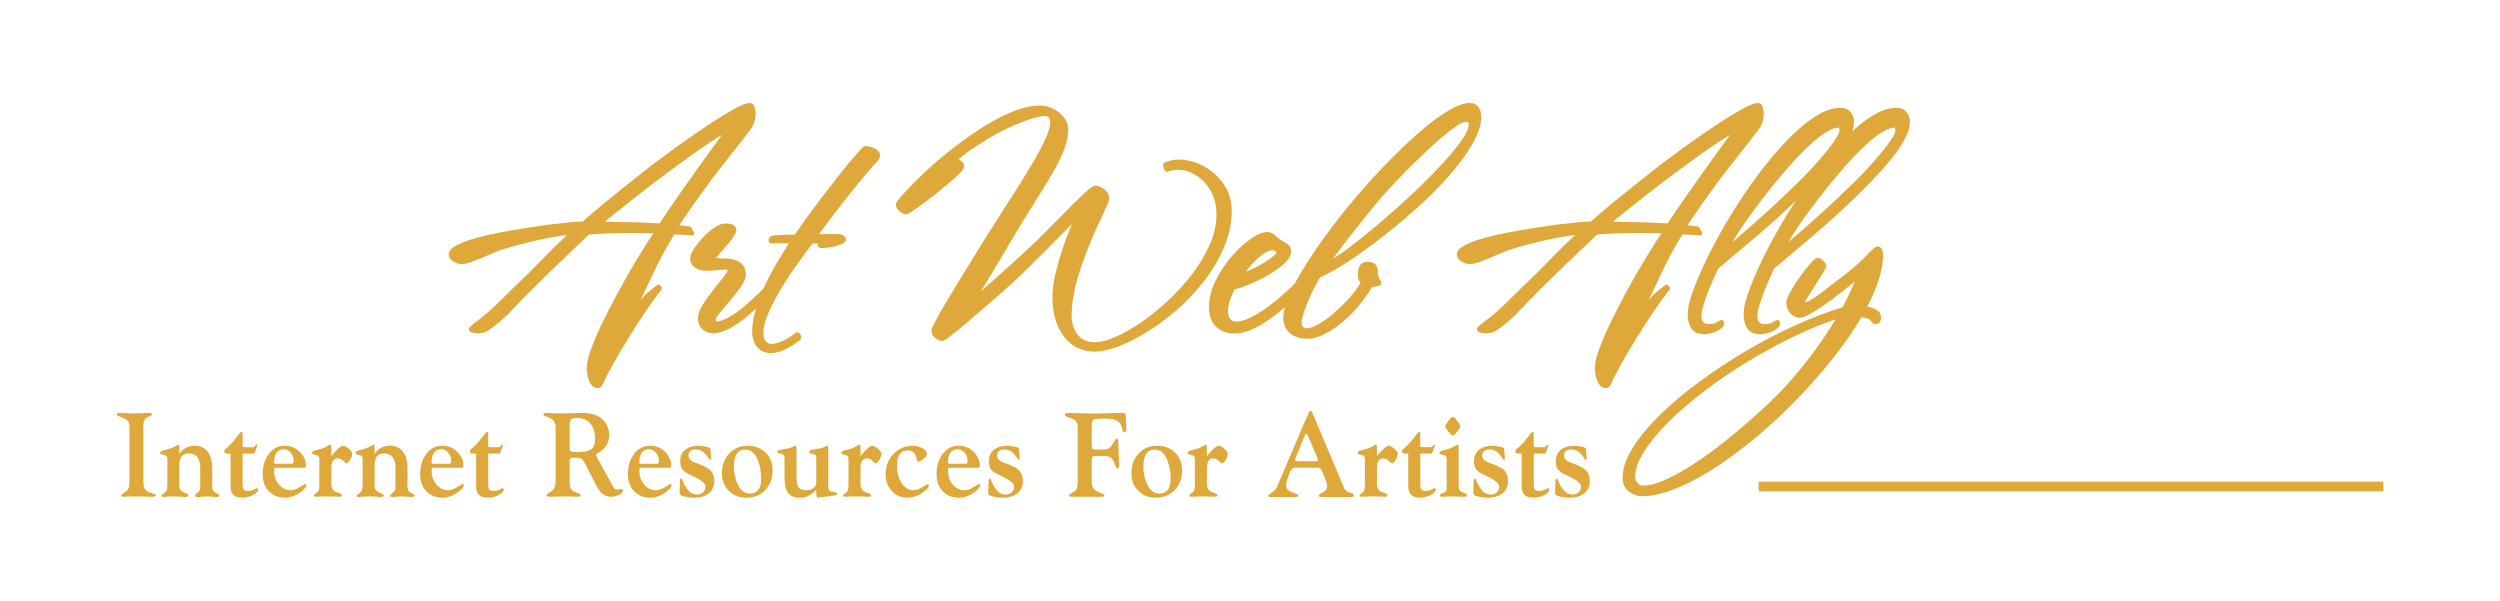 <!DOCTYPE svg PUBLIC "-//W3C//DTD SVG 1.1//EN" "http://www.w3.org/Graphics/SVG/1.1/DTD/svg11.dtd">
<svg version="1.1" id="Layer_1" xmlns="http://www.w3.org/2000/svg" xmlns:xlink="http://www.w3.org/1999/xlink" x="0px" y="0px"
	 width="523px" height="125.666px" viewBox="0 0 523 125.666" enable-background="new 0 0 523 125.666" xml:space="preserve">
<style>.c1{fill:#dea83a;}.c2{fill:#dea83a;}.c3{fill:#dea83a;}</style>
<g>
	<path class="c2" d="M32.641,103.552c0,0.247-0.25,0.371-0.749,0.371c-0.202,0-0.677-0.013-1.426-0.037c-0.748-0.024-1.473-0.037-2.174-0.037
		c-0.356,0-0.761,0.006-1.212,0.019s-0.933,0.031-1.443,0.056c-0.178,0-0.268-0.099-0.268-0.297c0-0.148,0.285-0.388,0.855-0.718
		s0.855-0.949,0.855-1.856V89.146c0-0.858-0.445-1.436-1.336-1.733c-0.892-0.297-1.337-0.527-1.337-0.692
		c0-0.148,0.054-0.243,0.16-0.285c0.107-0.041,0.25-0.062,0.428-0.062c0.107,0,0.179,0,0.214,0c0.309,0,0.767,0.021,1.372,0.062
		c0.606,0.042,1.04,0.062,1.301,0.062c0.285,0,0.796-0.021,1.533-0.062c0.736-0.041,1.247-0.062,1.532-0.062
		c0.368,0,0.598,0.017,0.687,0.05s0.134,0.132,0.134,0.297c0,0.148-0.298,0.338-0.892,0.569s-0.891,0.809-0.891,1.732v11.832
		c0,1.188,0.442,1.914,1.327,2.179C32.197,103.296,32.641,103.469,32.641,103.552z"/>
	<path class="c2" d="M45.899,103.602c0,0.247-0.185,0.371-0.553,0.371c-0.273,0-0.582-0.016-0.927-0.047c-0.345-0.03-0.713-0.057-1.104-0.077
		c-0.214,0-0.476,0.01-0.784,0.031c-0.31,0.021-0.63,0.051-0.963,0.093c-0.214,0-0.362,0-0.445,0c-0.214,0-0.32-0.115-0.32-0.346
		c0-0.099,0.181-0.296,0.543-0.593c0.362-0.296,0.544-0.617,0.544-0.963v-4.196c0-0.889-0.167-1.588-0.499-2.099
		c-0.393-0.608-1.004-0.913-1.836-0.913c-0.725,0-1.244,0.206-1.56,0.619c-0.314,0.412-0.472,0.998-0.472,1.757v4.58
		c0,0.528,0.32,0.924,0.962,1.188c0.642,0.265,0.963,0.462,0.963,0.595c0,0.247-0.244,0.371-0.73,0.371
		c-0.273-0.021-0.609-0.047-1.007-0.077c-0.398-0.031-0.841-0.047-1.328-0.047c-0.38,0-0.799,0.016-1.257,0.047
		c-0.457,0.03-0.828,0.056-1.113,0.077c-0.167,0-0.25-0.092-0.25-0.273c0-0.115,0.208-0.298,0.624-0.546s0.624-0.77,0.624-1.563
		v-5.66c0-0.431-0.253-0.687-0.758-0.77s-0.757-0.223-0.757-0.422s0.146-0.344,0.437-0.435s0.537-0.161,0.739-0.211
		c0.832-0.198,1.464-0.426,1.898-0.683c0.434-0.257,0.656-0.385,0.668-0.385c0.131,0,0.214,0.042,0.249,0.126
		c0.024,0.05,0.036,0.176,0.036,0.377v1.434c0.725-1.139,1.817-1.708,3.279-1.708c1.199,0,2.114,0.463,2.744,1.387
		c0.57,0.825,0.855,1.897,0.855,3.218v4.01c0,0.595,0.249,1.007,0.748,1.238C45.649,103.337,45.899,103.502,45.899,103.602z"/>
	<path class="c2" d="M54.008,102.487c0,0.28-0.304,0.603-0.909,0.965c-0.736,0.446-1.532,0.669-2.388,0.669c-1.034,0-1.741-0.298-2.121-0.894
		c-0.237-0.364-0.356-0.886-0.356-1.563c0-0.166,0-0.273,0-0.323v-6.453h-0.73c-0.202,0-0.354-0.041-0.454-0.123
		c-0.102-0.082-0.152-0.164-0.152-0.246c0-0.18,0.054-0.336,0.161-0.468c0.32-0.263,0.617-0.525,0.891-0.787
		c0.547-0.542,1.034-1.1,1.462-1.675c0.605-0.82,0.956-1.23,1.051-1.23c0.19,0,0.285,0.091,0.285,0.272v2.673
		c0,0.133,0.068,0.207,0.205,0.223c0.137,0.017,0.246,0.025,0.33,0.025h1.621c0.19,0,0.339-0.091,0.445-0.272
		c0.107-0.182,0.214-0.272,0.321-0.272c0.095,0,0.143,0.058,0.143,0.173c0,0.066-0.045,0.22-0.134,0.458
		c-0.089,0.239-0.146,0.393-0.169,0.458c-0.096,0.248-0.161,0.421-0.196,0.52c-0.071,0.183-0.167,0.272-0.285,0.272h-2.281v6.461
		c0,0.479,0.071,0.825,0.214,1.04c0.143,0.214,0.439,0.321,0.892,0.321c0.392,0,0.733-0.062,1.024-0.186s0.579-0.26,0.864-0.408
		C53.918,102.116,54.008,102.239,54.008,102.487z"/>
	<path class="c2" d="M64.059,101.524c0,0.399-0.435,0.907-1.301,1.522c-1.011,0.716-2.056,1.074-3.137,1.074c-1.283,0-2.353-0.396-3.208-1.186
		c-0.975-0.905-1.461-2.156-1.461-3.754c0-1.564,0.38-2.906,1.141-4.025c0.867-1.268,2.02-1.902,3.457-1.902
		c1.413,0,2.554,0.515,3.422,1.543c0.688,0.816,1.033,1.657,1.033,2.522c0,0.359-0.096,0.539-0.287,0.539h-5.858
		c-0.155,0-0.257,0-0.305,0c-0.096,0-0.155,0.033-0.179,0.099c-0.024,0.066-0.036,0.248-0.036,0.545
		c0,1.089,0.334,2.038,1.003,2.847s1.505,1.213,2.509,1.213c0.466,0,0.949-0.143,1.451-0.429c0.501-0.286,1.003-0.589,1.505-0.908
		C63.975,101.225,64.059,101.325,64.059,101.524z M61.438,96.354c0-0.54-0.172-1.047-0.517-1.522
		c-0.416-0.572-0.962-0.859-1.64-0.859c-0.642,0-1.141,0.287-1.497,0.859c-0.297,0.491-0.445,1.064-0.445,1.72
		c0,0.311,0.041,0.466,0.125,0.466h3.439c0.214,0,0.356-0.032,0.428-0.098S61.438,96.665,61.438,96.354z"/>
	<path class="c2" d="M73.682,94.839c0,0.445-0.146,0.903-0.437,1.373c-0.291,0.471-0.556,0.706-0.793,0.706c-0.096,0-0.31-0.169-0.642-0.508
		c-0.333-0.338-0.748-0.507-1.247-0.507c-0.428,0-0.743,0.189-0.945,0.567s-0.303,0.88-0.303,1.505v3.282
		c0,0.889,0.368,1.456,1.105,1.703c0.736,0.246,1.104,0.428,1.104,0.542c0,0.28-0.119,0.42-0.356,0.42l-2.709-0.074
		c-0.416,0-0.879,0.013-1.39,0.037s-0.844,0.037-0.998,0.037c-0.262,0-0.393-0.082-0.393-0.247c0-0.164,0.188-0.357,0.562-0.58
		c0.374-0.222,0.562-0.68,0.562-1.371v-5.804c0-0.428-0.253-0.683-0.757-0.766c-0.506-0.082-0.758-0.222-0.758-0.42
		c0-0.197,0.148-0.341,0.445-0.432s0.547-0.16,0.749-0.21c0.713-0.165,1.235-0.338,1.567-0.519c0.333-0.182,0.66-0.362,0.98-0.544
		c0.131,0,0.214,0.042,0.25,0.124c0.023,0.05,0.035,0.173,0.035,0.371v1.906c0.582-0.701,1.058-1.224,1.426-1.566
		c0.439-0.407,0.796-0.612,1.069-0.612c0.285,0,0.668,0.207,1.149,0.619C73.441,94.286,73.682,94.607,73.682,94.839z"/>
	<path class="c2" d="M86.744,103.602c0,0.247-0.185,0.371-0.552,0.371c-0.273,0-0.583-0.016-0.927-0.047c-0.345-0.03-0.713-0.057-1.105-0.077
		c-0.214,0-0.476,0.01-0.784,0.031c-0.309,0.021-0.63,0.051-0.962,0.093c-0.214,0-0.362,0-0.445,0c-0.214,0-0.321-0.115-0.321-0.346
		c0-0.099,0.181-0.296,0.544-0.593c0.362-0.296,0.543-0.617,0.543-0.963v-4.196c0-0.889-0.166-1.588-0.499-2.099
		c-0.392-0.608-1.004-0.913-1.835-0.913c-0.725,0-1.245,0.206-1.56,0.619c-0.314,0.412-0.473,0.998-0.473,1.757v4.58
		c0,0.528,0.321,0.924,0.963,1.188c0.642,0.265,0.962,0.462,0.962,0.595c0,0.247-0.243,0.371-0.73,0.371
		c-0.273-0.021-0.609-0.047-1.007-0.077c-0.398-0.031-0.841-0.047-1.328-0.047c-0.38,0-0.799,0.016-1.256,0.047
		c-0.458,0.03-0.829,0.056-1.114,0.077c-0.166,0-0.249-0.092-0.249-0.273c0-0.115,0.208-0.298,0.624-0.546
		c0.415-0.248,0.623-0.77,0.623-1.563v-5.66c0-0.431-0.252-0.687-0.757-0.77s-0.758-0.223-0.758-0.422s0.146-0.344,0.437-0.435
		s0.538-0.161,0.74-0.211c0.831-0.198,1.464-0.426,1.897-0.683s0.656-0.385,0.668-0.385c0.131,0,0.214,0.042,0.25,0.126
		c0.023,0.05,0.035,0.176,0.035,0.377v1.434c0.725-1.139,1.818-1.708,3.279-1.708c1.2,0,2.114,0.463,2.744,1.387
		c0.57,0.825,0.855,1.897,0.855,3.218v4.01c0,0.595,0.25,1.007,0.749,1.238C86.495,103.337,86.744,103.502,86.744,103.602z"/>
	<path class="c2" d="M97.009,101.524c0,0.399-0.434,0.907-1.301,1.522c-1.01,0.716-2.056,1.074-3.137,1.074c-1.283,0-2.352-0.396-3.207-1.186
		c-0.975-0.905-1.462-2.156-1.462-3.754c0-1.564,0.38-2.906,1.141-4.025c0.867-1.268,2.02-1.902,3.457-1.902
		c1.414,0,2.555,0.515,3.422,1.543c0.688,0.816,1.033,1.657,1.033,2.522c0,0.359-0.096,0.539-0.286,0.539h-5.858
		c-0.156,0-0.257,0-0.305,0c-0.096,0-0.155,0.033-0.18,0.099c-0.023,0.066-0.035,0.248-0.035,0.545c0,1.089,0.334,2.038,1.003,2.847
		s1.505,1.213,2.508,1.213c0.466,0,0.949-0.143,1.451-0.429s1.004-0.589,1.505-0.908C96.925,101.225,97.009,101.325,97.009,101.524z
		 M94.39,96.354c0-0.54-0.173-1.047-0.518-1.522c-0.416-0.572-0.962-0.859-1.639-0.859c-0.642,0-1.141,0.287-1.497,0.859
		c-0.298,0.491-0.445,1.064-0.445,1.72c0,0.311,0.041,0.466,0.124,0.466h3.439c0.214,0,0.356-0.032,0.428-0.098
		S94.39,96.665,94.39,96.354z"/>
	<path class="c2" d="M105.385,102.487c0,0.28-0.304,0.603-0.909,0.965c-0.736,0.446-1.532,0.669-2.388,0.669c-1.034,0-1.741-0.298-2.121-0.894
		c-0.237-0.364-0.356-0.886-0.356-1.563c0-0.166,0-0.273,0-0.323v-6.453h-0.73c-0.202,0-0.354-0.041-0.454-0.123
		c-0.102-0.082-0.152-0.164-0.152-0.246c0-0.18,0.054-0.336,0.161-0.468c0.32-0.263,0.617-0.525,0.891-0.787
		c0.547-0.542,1.034-1.1,1.462-1.675c0.605-0.82,0.956-1.23,1.051-1.23c0.19,0,0.285,0.091,0.285,0.272v2.673
		c0,0.133,0.068,0.207,0.205,0.223c0.137,0.017,0.246,0.025,0.33,0.025h1.621c0.19,0,0.339-0.091,0.445-0.272
		c0.107-0.182,0.214-0.272,0.321-0.272c0.095,0,0.143,0.058,0.143,0.173c0,0.066-0.045,0.22-0.134,0.458
		c-0.089,0.239-0.146,0.393-0.169,0.458c-0.096,0.248-0.161,0.421-0.196,0.52c-0.071,0.183-0.167,0.272-0.285,0.272h-2.281v6.461
		c0,0.479,0.071,0.825,0.214,1.04c0.143,0.214,0.439,0.321,0.892,0.321c0.392,0,0.733-0.062,1.024-0.186s0.579-0.26,0.864-0.408
		C105.295,102.116,105.385,102.239,105.385,102.487z"/>
	<path class="c2" d="M130.315,102.631c0,0.342-0.282,0.643-0.847,0.902s-1.119,0.39-1.666,0.39c-0.844,0-1.551-0.312-2.12-0.938
		c-0.333-0.362-0.755-1.045-1.266-2.049l-1.996-3.898c-0.273-0.543-0.55-0.896-0.829-1.062s-0.722-0.247-1.327-0.247
		c-0.511,0-0.823,0.037-0.936,0.111c-0.113,0.074-0.169,0.259-0.169,0.556c0,0.147,0,0.271,0,0.37v4.27
		c0,1.02,0.389,1.653,1.167,1.899c0.778,0.247,1.167,0.453,1.167,0.617c0,0.247-0.243,0.37-0.73,0.37
		c-0.096,0-0.362-0.013-0.802-0.037s-0.85-0.037-1.229-0.037c-0.452,0-1.168,0.013-2.147,0.037c-0.98,0.024-1.482,0.037-1.506,0.037
		c-0.096,0-0.173,0-0.232,0c-0.178,0-0.312-0.024-0.4-0.074s-0.134-0.165-0.134-0.347c0-0.065,0.32-0.288,0.962-0.668
		s0.963-1.188,0.963-2.426V89.492c0-1.073-0.431-1.766-1.292-2.08c-0.861-0.312-1.292-0.535-1.292-0.668
		c0-0.115,0.047-0.206,0.143-0.272c0.095-0.065,0.22-0.099,0.374-0.099c0.345,0,0.811,0.021,1.398,0.062
		c0.589,0.042,1.049,0.062,1.382,0.062c0.546,0,1.458-0.021,2.735-0.062c1.277-0.041,1.963-0.062,2.059-0.062
		c2.245,0,3.843,0.628,4.793,1.884c0.595,0.777,0.892,1.694,0.892,2.752c0,0.728-0.143,1.372-0.428,1.934
		c-0.226,0.431-0.541,0.827-0.944,1.19c-0.238,0.182-0.559,0.396-0.963,0.645c-0.297,0.182-0.445,0.314-0.445,0.396
		c0,0.033,0.196,0.413,0.588,1.141c0.772,1.421,1.241,2.28,1.408,2.578c0.582,1.058,1.164,2.107,1.746,3.148
		c0.096,0.165,0.217,0.272,0.365,0.322s0.312,0.074,0.49,0.074c0.083,0,0.202-0.024,0.356-0.074s0.273-0.074,0.356-0.074
		C130.196,102.289,130.315,102.403,130.315,102.631z M124.488,91.734c0-1.274-0.327-2.31-0.98-3.104s-1.568-1.192-2.744-1.192
		c-0.57,0-0.944,0.058-1.123,0.174c-0.32,0.199-0.48,0.638-0.48,1.316v5.042c0,0.314,0.195,0.497,0.588,0.547
		c0.392,0.05,0.725,0.074,0.998,0.074c1.615,0,2.69-0.289,3.226-0.869C124.315,93.341,124.488,92.679,124.488,91.734z"/>
	<path class="c2" d="M140.474,101.524c0,0.399-0.435,0.907-1.301,1.522c-1.011,0.716-2.056,1.074-3.137,1.074c-1.283,0-2.353-0.396-3.208-1.186
		c-0.975-0.905-1.461-2.156-1.461-3.754c0-1.564,0.38-2.906,1.141-4.025c0.867-1.268,2.02-1.902,3.457-1.902
		c1.413,0,2.554,0.515,3.422,1.543c0.688,0.816,1.033,1.657,1.033,2.522c0,0.359-0.096,0.539-0.287,0.539h-5.858
		c-0.155,0-0.257,0-0.305,0c-0.096,0-0.155,0.033-0.179,0.099c-0.024,0.066-0.036,0.248-0.036,0.545
		c0,1.089,0.334,2.038,1.003,2.847s1.505,1.213,2.509,1.213c0.466,0,0.949-0.143,1.451-0.429c0.501-0.286,1.003-0.589,1.505-0.908
		C140.39,101.225,140.474,101.325,140.474,101.524z M137.854,96.354c0-0.54-0.172-1.047-0.517-1.522
		c-0.416-0.572-0.962-0.859-1.64-0.859c-0.642,0-1.141,0.287-1.497,0.859c-0.297,0.491-0.445,1.064-0.445,1.72
		c0,0.311,0.041,0.466,0.125,0.466h3.439c0.214,0,0.356-0.032,0.428-0.098S137.854,96.665,137.854,96.354z"/>
	<path class="c2" d="M149.42,100.64c0,1.202-0.446,2.107-1.337,2.716c-0.748,0.51-1.657,0.766-2.727,0.766c-0.499,0-1.043-0.046-1.631-0.137
		s-1.03-0.227-1.327-0.408c-0.155-0.099-0.232-0.264-0.232-0.495l0.071-2.55c0-0.28,0.137-0.42,0.41-0.42
		c0.297,0.874,0.689,1.633,1.177,2.277c0.534,0.709,1.217,1.063,2.049,1.063c0.499,0,0.909-0.156,1.229-0.469
		c0.321-0.312,0.481-0.732,0.481-1.26c0-0.642-1.146-1.48-3.439-2.519c-0.677-0.312-1.152-0.658-1.426-1.036
		c-0.273-0.379-0.41-0.947-0.41-1.704c0-1.087,0.393-1.91,1.177-2.47c0.688-0.494,1.58-0.741,2.673-0.741
		c0.273,0,0.749,0.059,1.426,0.174s1.016,0.264,1.016,0.445l0.179,2.055c0,0.165-0.107,0.247-0.321,0.247
		c-0.333-0.561-0.713-1.048-1.141-1.46c-0.475-0.462-1.075-0.693-1.8-0.693c-0.416,0-0.767,0.104-1.052,0.309
		c-0.284,0.206-0.427,0.523-0.427,0.951c0,0.592,0.367,1.054,1.104,1.383c0.701,0.264,1.289,0.494,1.765,0.691
		c0.866,0.361,1.479,0.749,1.835,1.16C149.193,99.043,149.42,99.75,149.42,100.64z"/>
	<path class="c2" d="M161.627,98.416c0,1.663-0.511,3.029-1.533,4.1c-1.021,1.07-2.346,1.605-3.974,1.605c-1.449,0-2.661-0.478-3.636-1.433
		c-0.974-0.955-1.461-2.182-1.461-3.68c0-1.646,0.499-3.017,1.497-4.112c0.998-1.095,2.287-1.643,3.867-1.643
		c1.521,0,2.773,0.474,3.76,1.421C161.134,95.621,161.627,96.868,161.627,98.416z M159.239,100.145c0-1.366-0.221-2.625-0.66-3.777
		c-0.594-1.547-1.455-2.32-2.584-2.32c-0.938,0-1.604,0.37-1.996,1.11c-0.309,0.576-0.463,1.391-0.463,2.444
		c0,1.218,0.22,2.361,0.659,3.431c0.606,1.481,1.491,2.223,2.655,2.223c0.855,0,1.479-0.305,1.871-0.914
		C159.066,101.814,159.239,101.082,159.239,100.145z"/>
	<path class="c2" d="M175.135,103.257c0,0.181-0.08,0.292-0.241,0.333c-0.16,0.041-0.275,0.062-0.347,0.062l-3.601,0.47
		c-0.047-0.1-0.089-0.235-0.124-0.408c-0.036-0.174-0.054-0.59-0.054-1.25c-0.285,0.28-0.535,0.512-0.749,0.692
		c-0.772,0.644-1.657,0.966-2.655,0.966c-1.283,0-2.174-0.42-2.673-1.26c-0.38-0.643-0.57-1.63-0.57-2.964v-4.198
		c0-0.428-0.253-0.684-0.757-0.766c-0.506-0.082-0.758-0.222-0.758-0.42c0-0.246,0.41-0.424,1.229-0.53
		c0.82-0.107,1.443-0.251,1.871-0.433c0.095-0.05,0.208-0.11,0.339-0.186c0.131-0.074,0.231-0.111,0.303-0.111
		c0.131,0,0.214,0.05,0.25,0.148c0.023,0.065,0.035,0.197,0.035,0.395v6.246c0,0.856,0.131,1.474,0.393,1.853
		c0.309,0.444,0.861,0.666,1.657,0.666c0.522,0,0.985-0.132,1.39-0.395c0.464-0.312,0.695-0.717,0.695-1.21v-5.259
		c0-0.428-0.253-0.683-0.758-0.765c-0.505-0.083-0.757-0.223-0.757-0.42c0-0.247,0.412-0.424,1.238-0.531
		c0.825-0.106,1.452-0.251,1.88-0.432c0.095-0.05,0.208-0.111,0.339-0.186s0.226-0.111,0.285-0.111c0.131,0,0.214,0.05,0.249,0.148
		c0.024,0.066,0.036,0.198,0.036,0.396v8.125c0,0.576,0.309,0.906,0.927,0.988C174.825,102.993,175.135,103.108,175.135,103.257z"/>
	<path class="c2" d="M184.384,94.839c0,0.445-0.146,0.903-0.438,1.373c-0.291,0.471-0.555,0.706-0.793,0.706c-0.095,0-0.309-0.169-0.642-0.508
		c-0.332-0.338-0.748-0.507-1.247-0.507c-0.428,0-0.742,0.189-0.944,0.567s-0.303,0.88-0.303,1.505v3.282
		c0,0.889,0.368,1.456,1.104,1.703c0.736,0.246,1.104,0.428,1.104,0.542c0,0.28-0.118,0.42-0.356,0.42l-2.708-0.074
		c-0.416,0-0.88,0.013-1.391,0.037s-0.844,0.037-0.998,0.037c-0.261,0-0.392-0.082-0.392-0.247c0-0.164,0.188-0.357,0.562-0.58
		c0.374-0.222,0.562-0.68,0.562-1.371v-5.804c0-0.428-0.253-0.683-0.758-0.766c-0.505-0.082-0.758-0.222-0.758-0.42
		c0-0.197,0.148-0.341,0.446-0.432c0.297-0.091,0.546-0.16,0.748-0.21c0.713-0.165,1.235-0.338,1.568-0.519
		c0.332-0.182,0.659-0.362,0.98-0.544c0.13,0,0.214,0.042,0.249,0.124c0.023,0.05,0.036,0.173,0.036,0.371v1.906
		c0.582-0.701,1.057-1.224,1.426-1.566c0.438-0.407,0.795-0.612,1.068-0.612c0.285,0,0.669,0.207,1.149,0.619
		C184.143,94.286,184.384,94.607,184.384,94.839z"/>
	<path class="c2" d="M194.31,101.547c0,0.396-0.434,0.899-1.301,1.51c-1.01,0.71-2.056,1.064-3.137,1.064c-1.343,0-2.444-0.465-3.306-1.396
		s-1.292-2.111-1.292-3.544c0-1.646,0.544-3.046,1.631-4.198s2.426-1.729,4.019-1.729c0.629,0,1.224,0.123,1.782,0.369
		c0.796,0.344,1.193,0.835,1.193,1.475c0,0.213-0.237,0.516-0.713,0.909c-0.475,0.393-0.819,0.589-1.033,0.589
		c-0.154,0-0.256-0.122-0.303-0.367c-0.167-0.67-0.369-1.151-0.606-1.445c-0.309-0.376-0.766-0.563-1.372-0.563
		c-0.832,0-1.432,0.354-1.8,1.062c-0.285,0.543-0.428,1.292-0.428,2.246c0,1.283,0.303,2.418,0.909,3.405
		c0.665,1.086,1.526,1.629,2.584,1.629c0.463,0,0.944-0.14,1.443-0.421c0.499-0.28,0.998-0.577,1.497-0.891
		C194.232,101.25,194.31,101.349,194.31,101.547z"/>
	<path class="c2" d="M205.038,101.524c0,0.399-0.435,0.907-1.301,1.522c-1.011,0.716-2.056,1.074-3.137,1.074c-1.283,0-2.353-0.396-3.208-1.186
		c-0.975-0.905-1.461-2.156-1.461-3.754c0-1.564,0.38-2.906,1.141-4.025c0.867-1.268,2.02-1.902,3.457-1.902
		c1.413,0,2.554,0.515,3.422,1.543c0.688,0.816,1.033,1.657,1.033,2.522c0,0.359-0.096,0.539-0.287,0.539h-5.858
		c-0.155,0-0.257,0-0.305,0c-0.096,0-0.155,0.033-0.179,0.099c-0.024,0.066-0.036,0.248-0.036,0.545
		c0,1.089,0.334,2.038,1.003,2.847s1.505,1.213,2.509,1.213c0.466,0,0.949-0.143,1.451-0.429c0.501-0.286,1.003-0.589,1.505-0.908
		C204.954,101.225,205.038,101.325,205.038,101.524z M202.418,96.354c0-0.54-0.172-1.047-0.517-1.522
		c-0.416-0.572-0.962-0.859-1.64-0.859c-0.642,0-1.141,0.287-1.497,0.859c-0.297,0.491-0.445,1.064-0.445,1.72
		c0,0.311,0.041,0.466,0.125,0.466h3.439c0.214,0,0.356-0.032,0.428-0.098S202.418,96.665,202.418,96.354z"/>
	<path class="c2" d="M213.983,100.64c0,1.202-0.445,2.107-1.337,2.716c-0.748,0.51-1.657,0.766-2.727,0.766c-0.499,0-1.042-0.046-1.63-0.137
		c-0.589-0.091-1.031-0.227-1.328-0.408c-0.154-0.099-0.231-0.264-0.231-0.495l0.071-2.55c0-0.28,0.137-0.42,0.41-0.42
		c0.297,0.874,0.688,1.633,1.176,2.277c0.534,0.709,1.218,1.063,2.05,1.063c0.499,0,0.908-0.156,1.229-0.469
		c0.32-0.312,0.48-0.732,0.48-1.26c0-0.642-1.146-1.48-3.438-2.519c-0.678-0.312-1.153-0.658-1.426-1.036
		c-0.273-0.379-0.41-0.947-0.41-1.704c0-1.087,0.392-1.91,1.176-2.47c0.689-0.494,1.58-0.741,2.674-0.741
		c0.272,0,0.748,0.059,1.425,0.174c0.678,0.115,1.017,0.264,1.017,0.445l0.178,2.055c0,0.165-0.106,0.247-0.32,0.247
		c-0.333-0.561-0.713-1.048-1.141-1.46c-0.476-0.462-1.075-0.693-1.8-0.693c-0.416,0-0.767,0.104-1.052,0.309
		c-0.285,0.206-0.428,0.523-0.428,0.951c0,0.592,0.368,1.054,1.104,1.383c0.701,0.264,1.289,0.494,1.765,0.691
		c0.867,0.361,1.479,0.749,1.836,1.16C213.758,99.043,213.983,99.75,213.983,100.64z"/>
	<path class="c2" d="M235.618,89.294c0.012,0.182,0.018,0.33,0.018,0.445c0,0.215-0.03,0.384-0.089,0.508c-0.06,0.123-0.173,0.186-0.339,0.186
		c-0.237,0-0.404-0.303-0.499-0.908c-0.214-1.309-1.337-1.963-3.368-1.963c-1.438,0-2.29,0.078-2.558,0.236
		c-0.267,0.157-0.4,0.658-0.4,1.503v3.503c0,0.563,0.047,0.911,0.143,1.044c0.095,0.133,0.386,0.199,0.873,0.199h1.497
		c0.653,0,1.176-0.231,1.568-0.693c0.332-0.528,0.671-1.056,1.016-1.584c0.06,0,0.125,0,0.196,0
		c0.166,0.049,0.249,0.256,0.249,0.618l0.16,4.406c0.024,0.165,0.036,0.347,0.036,0.545c0,0.197-0.03,0.358-0.089,0.482
		c-0.06,0.124-0.173,0.186-0.339,0.186c-0.107,0-0.321-0.437-0.642-1.312c-0.321-0.875-0.962-1.312-1.925-1.312h-1.746
		c-0.464,0-0.746,0.07-0.847,0.21c-0.102,0.139-0.151,0.479-0.151,1.021c0,0.214,0,0.378,0,0.492v3.643
		c0,1.083,0.445,1.805,1.336,2.166c0.892,0.361,1.337,0.566,1.337,0.615c0,0.196-0.065,0.312-0.196,0.345
		c-0.131,0.032-0.291,0.049-0.48,0.049c-0.179,0-0.315,0-0.41,0h-5.863c-0.297,0-0.445-0.091-0.445-0.272
		c0-0.214,0.3-0.445,0.899-0.692c0.601-0.248,0.9-0.957,0.9-2.129V89.22c0-0.842-0.445-1.402-1.337-1.684
		c-0.891-0.28-1.336-0.527-1.336-0.742c0-0.28,0.172-0.421,0.517-0.421c0.106,0,0.825,0.021,2.156,0.062
		c1.33,0.042,2.715,0.062,4.152,0.062c0.57,0,1.544-0.021,2.923-0.062c1.378-0.041,2.216-0.062,2.513-0.062
		c0.143,0,0.255,0.052,0.339,0.156c0.082,0.104,0.124,0.217,0.124,0.339L235.618,89.294z"/>
	<path class="c2" d="M247.29,98.416c0,1.663-0.511,3.029-1.532,4.1s-2.347,1.605-3.974,1.605c-1.45,0-2.662-0.478-3.636-1.433
		c-0.975-0.955-1.462-2.182-1.462-3.68c0-1.646,0.499-3.017,1.497-4.112c0.998-1.095,2.287-1.643,3.867-1.643
		c1.521,0,2.774,0.474,3.761,1.421C246.797,95.621,247.29,96.868,247.29,98.416z M244.902,100.145c0-1.366-0.22-2.625-0.659-3.777
		c-0.595-1.547-1.456-2.32-2.584-2.32c-0.938,0-1.604,0.37-1.996,1.11c-0.31,0.576-0.463,1.391-0.463,2.444
		c0,1.218,0.219,2.361,0.659,3.431c0.605,1.481,1.49,2.223,2.655,2.223c0.855,0,1.479-0.305,1.871-0.914
		C244.73,101.814,244.902,101.082,244.902,100.145z"/>
	<path class="c2" d="M256.843,94.839c0,0.445-0.146,0.903-0.438,1.373c-0.291,0.471-0.555,0.706-0.793,0.706c-0.095,0-0.309-0.169-0.642-0.508
		c-0.332-0.338-0.748-0.507-1.247-0.507c-0.428,0-0.742,0.189-0.944,0.567s-0.303,0.88-0.303,1.505v3.282
		c0,0.889,0.368,1.456,1.104,1.703c0.736,0.246,1.104,0.428,1.104,0.542c0,0.28-0.118,0.42-0.356,0.42l-2.708-0.074
		c-0.416,0-0.88,0.013-1.391,0.037s-0.844,0.037-0.998,0.037c-0.261,0-0.392-0.082-0.392-0.247c0-0.164,0.188-0.357,0.562-0.58
		c0.374-0.222,0.562-0.68,0.562-1.371v-5.804c0-0.428-0.253-0.683-0.758-0.766c-0.505-0.082-0.758-0.222-0.758-0.42
		c0-0.197,0.148-0.341,0.446-0.432c0.297-0.091,0.546-0.16,0.748-0.21c0.713-0.165,1.235-0.338,1.568-0.519
		c0.332-0.182,0.659-0.362,0.98-0.544c0.13,0,0.214,0.042,0.249,0.124c0.023,0.05,0.036,0.173,0.036,0.371v1.906
		c0.582-0.701,1.057-1.224,1.426-1.566c0.438-0.407,0.795-0.612,1.068-0.612c0.285,0,0.669,0.207,1.149,0.619
		C256.602,94.286,256.843,94.607,256.843,94.839z"/>
	<path class="c2" d="M283.199,103.601c0,0.198-0.045,0.31-0.135,0.335c-0.088,0.024-0.328,0.037-0.721,0.037h-5.686c-0.143,0-0.242,0-0.303,0
		c-0.178,0-0.285-0.009-0.32-0.025c-0.084-0.033-0.125-0.125-0.125-0.274c0-0.166,0.285-0.391,0.855-0.674
		c0.57-0.282,0.855-0.715,0.855-1.297c0-0.267-0.033-0.512-0.098-0.737c-0.066-0.224-0.176-0.536-0.33-0.936
		c-0.404-0.997-0.686-1.613-0.846-1.846c-0.162-0.233-0.391-0.35-0.687-0.35h-4.669c-0.273,0-0.499,0.083-0.678,0.248
		c-0.273,0.249-0.528,0.745-0.766,1.491c-0.167,0.464-0.292,0.861-0.375,1.193c-0.083,0.331-0.124,0.588-0.124,0.771
		c0,0.679,0.425,1.16,1.273,1.441c0.85,0.281,1.274,0.488,1.274,0.621c0,0.249-0.196,0.373-0.588,0.373c-0.106,0-0.214,0-0.32,0
		c-0.107,0-0.214,0-0.321,0h-4.312c-0.107,0-0.19,0-0.25,0c-0.178,0-0.285-0.009-0.32-0.025c-0.096-0.033-0.143-0.116-0.143-0.25
		c0-0.15,0.137-0.301,0.41-0.451c0.7-0.384,1.164-0.843,1.39-1.378l5.415-12.676l1.017-2.324c0.071-0.183,0.148-0.374,0.231-0.574
		c0.107-0.198,0.226-0.299,0.356-0.299c0.119,0,0.202,0.033,0.25,0.1c0.059,0.082,0.166,0.314,0.32,0.694l5.365,12.695l1.051,2.504
		c0.285,0.662,0.82,1.059,1.605,1.19C283.051,103.229,283.199,103.369,283.199,103.601z M275.679,96.275
		c0-0.164-0.023-0.32-0.071-0.469c-0.083-0.197-0.143-0.345-0.179-0.443l-1.964-4.486c-0.095-0.131-0.154-0.197-0.178-0.197
		c-0.013,0-0.024,0-0.036,0c-0.083,0.049-0.161,0.146-0.232,0.293l-1.824,4.4c-0.08,0.196-0.143,0.358-0.188,0.489
		c-0.046,0.13-0.068,0.269-0.068,0.415c0,0.114,0.107,0.179,0.321,0.195c0.213,0.017,0.361,0.024,0.445,0.024h3.226
		c0.143,0,0.243,0,0.303,0C275.53,96.497,275.679,96.423,275.679,96.275z"/>
	<path class="c2" d="M292.412,94.839c0,0.445-0.146,0.903-0.437,1.373c-0.291,0.471-0.556,0.706-0.793,0.706c-0.095,0-0.309-0.169-0.642-0.508
		c-0.333-0.338-0.748-0.507-1.247-0.507c-0.428,0-0.743,0.189-0.944,0.567c-0.202,0.378-0.304,0.88-0.304,1.505v3.282
		c0,0.889,0.368,1.456,1.105,1.703c0.736,0.246,1.104,0.428,1.104,0.542c0,0.28-0.119,0.42-0.356,0.42l-2.709-0.074
		c-0.416,0-0.879,0.013-1.39,0.037s-0.844,0.037-0.998,0.037c-0.262,0-0.392-0.082-0.392-0.247c0-0.164,0.187-0.357,0.562-0.58
		c0.374-0.222,0.561-0.68,0.561-1.371v-5.804c0-0.428-0.252-0.683-0.757-0.766c-0.505-0.082-0.758-0.222-0.758-0.42
		c0-0.197,0.148-0.341,0.445-0.432s0.547-0.16,0.749-0.21c0.713-0.165,1.235-0.338,1.568-0.519c0.332-0.182,0.659-0.362,0.979-0.544
		c0.131,0,0.214,0.042,0.25,0.124c0.023,0.05,0.035,0.173,0.035,0.371v1.906c0.582-0.701,1.058-1.224,1.426-1.566
		c0.439-0.407,0.796-0.612,1.069-0.612c0.285,0,0.669,0.207,1.149,0.619C292.172,94.286,292.412,94.607,292.412,94.839z"/>
	<path class="c2" d="M300.378,102.487c0,0.28-0.303,0.603-0.909,0.965c-0.736,0.446-1.532,0.669-2.388,0.669c-1.034,0-1.74-0.298-2.121-0.894
		c-0.237-0.364-0.356-0.886-0.356-1.563c0-0.166,0-0.273,0-0.323v-6.453h-0.73c-0.202,0-0.354-0.041-0.454-0.123
		c-0.102-0.082-0.151-0.164-0.151-0.246c0-0.18,0.053-0.336,0.16-0.468c0.32-0.263,0.617-0.525,0.891-0.787
		c0.547-0.542,1.034-1.1,1.462-1.675c0.605-0.82,0.956-1.23,1.051-1.23c0.19,0,0.285,0.091,0.285,0.272v2.673
		c0,0.133,0.068,0.207,0.205,0.223c0.137,0.017,0.247,0.025,0.33,0.025h1.621c0.19,0,0.339-0.091,0.446-0.272
		c0.106-0.182,0.214-0.272,0.32-0.272c0.095,0,0.143,0.058,0.143,0.173c0,0.066-0.044,0.22-0.134,0.458
		c-0.089,0.239-0.146,0.393-0.169,0.458c-0.096,0.248-0.16,0.421-0.196,0.52c-0.071,0.183-0.166,0.272-0.285,0.272h-2.281v6.461
		c0,0.479,0.071,0.825,0.214,1.04c0.143,0.214,0.439,0.321,0.892,0.321c0.392,0,0.733-0.062,1.024-0.186s0.579-0.26,0.864-0.408
		C300.289,102.116,300.378,102.239,300.378,102.487z"/>
	<path class="c2" d="M306.883,103.602c0,0.132-0.061,0.219-0.179,0.26c-0.119,0.041-0.291,0.062-0.517,0.062c-0.131,0-0.22,0-0.268,0
		c-0.249,0-0.624-0.013-1.123-0.037s-0.873-0.037-1.122-0.037c-0.19,0-0.481,0.013-0.873,0.037
		c-0.393,0.024-0.689,0.037-0.892,0.037c-0.131,0-0.22,0-0.268,0c-0.261,0-0.392-0.115-0.392-0.346c0-0.165,0.231-0.321,0.695-0.469
		c0.463-0.148,0.694-0.437,0.694-0.865v-6.322c0-0.428-0.252-0.683-0.757-0.766c-0.505-0.082-0.758-0.222-0.758-0.42
		c0-0.197,0.148-0.341,0.445-0.432s0.547-0.16,0.749-0.21c0.713-0.165,1.235-0.338,1.568-0.519c0.332-0.182,0.659-0.362,0.979-0.544
		c0.131,0,0.214,0.042,0.25,0.124c0.023,0.049,0.035,0.173,0.035,0.37v8.323c0,0.593,0.288,0.979,0.864,1.161
		C306.594,103.19,306.883,103.388,306.883,103.602z M305.492,89.17c0,0.198-0.214,0.573-0.642,1.126
		c-0.428,0.554-0.736,0.83-0.927,0.83c-0.178,0-0.484-0.276-0.918-0.83c-0.434-0.553-0.65-0.928-0.65-1.126
		c0-0.182,0.217-0.557,0.65-1.126s0.74-0.854,0.918-0.854c0.19,0,0.499,0.281,0.927,0.842
		C305.278,88.593,305.492,88.972,305.492,89.17z"/>
	<path class="c2" d="M315.473,100.64c0,1.202-0.445,2.107-1.336,2.716c-0.748,0.51-1.658,0.766-2.727,0.766c-0.5,0-1.043-0.046-1.632-0.137
		c-0.588-0.091-1.03-0.227-1.327-0.408c-0.154-0.099-0.231-0.264-0.231-0.495l0.071-2.55c0-0.28,0.136-0.42,0.409-0.42
		c0.297,0.874,0.689,1.633,1.177,2.277c0.534,0.709,1.219,1.063,2.049,1.063c0.5,0,0.91-0.156,1.23-0.469s0.48-0.732,0.48-1.26
		c0-0.642-1.146-1.48-3.439-2.519c-0.677-0.312-1.152-0.658-1.426-1.036c-0.273-0.379-0.409-0.947-0.409-1.704
		c0-1.087,0.392-1.91,1.176-2.47c0.688-0.494,1.581-0.741,2.673-0.741c0.273,0,0.75,0.059,1.426,0.174
		c0.678,0.115,1.016,0.264,1.016,0.445l0.18,2.055c0,0.165-0.107,0.247-0.322,0.247c-0.332-0.561-0.713-1.048-1.139-1.46
		c-0.477-0.462-1.076-0.693-1.801-0.693c-0.416,0-0.766,0.104-1.052,0.309c-0.285,0.206-0.428,0.523-0.428,0.951
		c0,0.592,0.368,1.054,1.104,1.383c0.701,0.264,1.289,0.494,1.766,0.691c0.867,0.361,1.479,0.749,1.834,1.16
		C315.248,99.043,315.473,99.75,315.473,100.64z"/>
	<path class="c2" d="M324.115,102.487c0,0.28-0.303,0.603-0.908,0.965c-0.736,0.446-1.533,0.669-2.389,0.669c-1.033,0-1.74-0.298-2.121-0.894
		c-0.236-0.364-0.355-0.886-0.355-1.563c0-0.166,0-0.273,0-0.323v-6.453h-0.73c-0.203,0-0.354-0.041-0.455-0.123
		s-0.15-0.164-0.15-0.246c0-0.18,0.053-0.336,0.16-0.468c0.32-0.263,0.617-0.525,0.891-0.787c0.547-0.542,1.033-1.1,1.461-1.675
		c0.605-0.82,0.957-1.23,1.051-1.23c0.191,0,0.285,0.091,0.285,0.272v2.673c0,0.133,0.068,0.207,0.205,0.223
		c0.137,0.017,0.248,0.025,0.33,0.025h1.621c0.191,0,0.34-0.091,0.447-0.272c0.105-0.182,0.213-0.272,0.32-0.272
		c0.094,0,0.143,0.058,0.143,0.173c0,0.066-0.045,0.22-0.135,0.458c-0.088,0.239-0.145,0.393-0.168,0.458
		c-0.096,0.248-0.16,0.421-0.197,0.52c-0.07,0.183-0.166,0.272-0.285,0.272h-2.281v6.461c0,0.479,0.072,0.825,0.215,1.04
		c0.143,0.214,0.439,0.321,0.891,0.321c0.393,0,0.734-0.062,1.025-0.186s0.578-0.26,0.863-0.408
		C324.027,102.116,324.115,102.239,324.115,102.487z"/>
	<path class="c2" d="M332.58,100.64c0,1.202-0.445,2.107-1.336,2.716c-0.748,0.51-1.658,0.766-2.727,0.766c-0.5,0-1.043-0.046-1.631-0.137
		s-1.031-0.227-1.328-0.408c-0.154-0.099-0.23-0.264-0.23-0.495l0.07-2.55c0-0.28,0.137-0.42,0.41-0.42
		c0.297,0.874,0.689,1.633,1.176,2.277c0.535,0.709,1.219,1.063,2.049,1.063c0.5,0,0.91-0.156,1.23-0.469s0.48-0.732,0.48-1.26
		c0-0.642-1.146-1.48-3.439-2.519c-0.676-0.312-1.152-0.658-1.426-1.036c-0.273-0.379-0.408-0.947-0.408-1.704
		c0-1.087,0.391-1.91,1.176-2.47c0.688-0.494,1.58-0.741,2.672-0.741c0.273,0,0.75,0.059,1.426,0.174
		c0.678,0.115,1.016,0.264,1.016,0.445l0.18,2.055c0,0.165-0.107,0.247-0.322,0.247c-0.332-0.561-0.713-1.048-1.139-1.46
		c-0.477-0.462-1.076-0.693-1.801-0.693c-0.416,0-0.766,0.104-1.051,0.309c-0.285,0.206-0.428,0.523-0.428,0.951
		c0,0.592,0.367,1.054,1.104,1.383c0.701,0.264,1.289,0.494,1.766,0.691c0.867,0.361,1.479,0.749,1.834,1.16
		C332.355,99.043,332.58,99.75,332.58,100.64z"/>
	<path class="c1" d="M125.072,81.18c-0.518,0-0.96-0.196-1.277-0.565c-0.271-0.316-0.49-0.705-0.647-1.153c-0.147-0.421-0.255-0.861-0.319-1.31
		c-0.062-0.437-0.094-0.81-0.094-1.109c0-1.006,0.312-2.366,0.926-4.043c0.603-1.648,1.386-3.469,2.326-5.41
		c0.935-1.93,1.977-3.963,3.098-6.045c1.109-2.061,2.213-4.023,3.278-5.834c1.055-1.792,2.026-3.381,2.888-4.723
		c0.592-0.921,1.068-1.641,1.441-2.174c-1.52-0.047-3.147-0.069-4.85-0.069c-0.498,0-1.004,0.002-1.517,0.006
		c-2.511,0.021-4.902,0.127-7.112,0.315c-2.124,2.007-4.259,4.042-6.401,6.107c-2.186,2.105-4.354,4.233-6.444,6.324
		c-1.012,1.012-2.089,2.129-3.2,3.32c-1.112,1.193-2.29,2.269-3.501,3.196c-0.443,0.362-0.949,0.734-1.492,1.096
		c-0.607,0.405-1.281,0.611-2.002,0.611h-0.42c-0.185,0-0.391-0.023-0.62-0.068c-0.226-0.044-0.427-0.104-0.596-0.178
		c-0.401-0.17-0.462-0.443-0.462-0.592c0-0.232,0.141-0.434,0.538-0.77c0.262-0.221,0.562-0.472,0.903-0.754
		c0.35-0.287,0.689-0.545,1.02-0.771c0.412-0.282,0.52-0.379,0.542-0.401c1.136-0.936,2.226-1.926,3.27-2.97
		c1.062-1.062,2.113-2.094,3.155-3.096c1.984-1.864,3.988-3.848,5.959-5.898c1.701-1.77,3.44-3.473,5.181-5.077
		c-0.494,0.049-1.06,0.126-1.691,0.229c-1.209,0.197-2.534,0.448-3.941,0.746c-1.371,0.289-2.838,0.64-4.359,1.044
		c-1.489,0.397-2.865,0.8-4.089,1.195c-0.42,0.152-0.99,0.389-1.699,0.703c-0.723,0.322-1.477,0.644-2.261,0.966
		c-0.771,0.316-1.525,0.602-2.243,0.848c-0.749,0.258-1.333,0.383-1.785,0.383c-0.516,0-1.082-0.182-1.684-0.538
		c-0.673-0.398-1.015-0.902-1.015-1.499c0-0.693,0.534-1.314,1.632-1.898c0.96-0.512,2.188-0.986,3.649-1.413
		c1.442-0.42,3.06-0.807,4.807-1.149c1.729-0.337,3.419-0.64,5.022-0.902c1.603-0.26,3.036-0.48,4.299-0.66
		c1.251-0.18,2.137-0.292,2.634-0.333c1.109-0.119,2.119-0.229,3.019-0.329c0.872-0.096,1.872-0.165,2.973-0.207
		c0.623-0.544,1.407-1.223,2.352-2.034c1.002-0.863,2.136-1.805,3.399-2.828c1.261-1.021,2.621-2.111,4.083-3.273
		c1.46-1.159,2.95-2.34,4.471-3.54c2.123-1.602,4.296-3.198,6.466-4.752c2.147-1.537,4.211-2.953,6.135-4.21
		c1.901-1.24,3.567-2.246,4.951-2.988c1.474-0.791,2.442-1.159,3.047-1.159c0.327,0,0.904,0.133,1.099,1.018
		c0.107,0.499,0.159,0.871,0.159,1.14c0,0.466-0.043,0.899-0.13,1.29c-0.085,0.382-0.213,0.787-0.38,1.204
		c-0.031,0.096-0.123,0.287-0.712,1.084c-0.402,0.544-0.904,1.197-1.508,1.961c-0.6,0.759-1.238,1.578-1.917,2.456
		c-0.683,0.882-1.333,1.714-1.954,2.494c-0.619,0.779-1.157,1.467-1.615,2.064c-0.463,0.603-0.774,1.005-0.935,1.206
		c-1.229,1.667-2.447,3.354-3.646,5.051c-1.069,1.516-2.129,3.062-3.154,4.607l2.137,0.227c0.136,0.014,0.256,0.094,0.321,0.212
		l0.6,1.08c0.076,0.138,0.069,0.306-0.018,0.436c-0.078,0.116-0.209,0.186-0.348,0.186c-0.016,0-0.032-0.001-0.048-0.003
		c-0.666-0.077-1.32-0.127-1.945-0.147c-0.566-0.018-1.147-0.043-1.745-0.076c-1.646,2.624-3.127,5.353-4.402,8.114
		c-0.853,1.849-1.749,3.72-2.678,5.594c0.152-0.169,0.307-0.338,0.465-0.506c0.959-1.02,2.003-1.908,3.103-2.641
		c0.068-0.046,0.148-0.07,0.231-0.07c0.296,0,0.455,0.265,0.508,0.352c0.1,0.167,0.149,0.33,0.149,0.486
		c0,0.096-0.033,0.189-0.094,0.264c-0.865,1.062-1.908,2.486-3.099,4.231c-1.195,1.755-2.403,3.626-3.589,5.562
		c-1.15,1.822-2.236,3.643-3.231,5.417c-0.987,1.756-1.789,3.328-2.382,4.674C125.735,81.07,125.346,81.18,125.072,81.18z
		 M126.479,46.389c1.732,0.009,3.509,0.038,5.295,0.087c2.125,0.057,4.216,0.143,6.218,0.256c0.467-0.731,1.075-1.646,1.826-2.744
		c0.819-1.202,1.711-2.492,2.672-3.874c0.961-1.381,1.952-2.783,2.974-4.204c1.021-1.421,1.97-2.741,2.851-3.961
		c0.88-1.221,1.651-2.282,2.312-3.184c0.15-0.204,0.289-0.394,0.417-0.567c-0.352,0.198-0.787,0.461-1.324,0.807
		c-1.392,0.895-3.031,2.011-4.874,3.319c-1.858,1.318-3.834,2.76-5.872,4.283c-2.048,1.531-4.003,3.033-5.811,4.463
		c-1.82,1.439-3.419,2.711-4.799,3.81C127.595,45.49,126.967,45.993,126.479,46.389z"/>
	<path class="c1" d="M149.136,69.721c-0.761,0-1.472-0.264-2.114-0.784c-0.668-0.54-1.007-1.346-1.007-2.395c0-0.839,0.349-1.804,1.036-2.866
		c0.653-1.01,1.377-2.021,2.152-3.003c0.774-0.979,1.492-1.881,2.153-2.702c0.753-0.937,0.882-1.37,0.896-1.535
		c-0.005,0.002-0.011,0.002-0.019,0.002c-0.057,0-0.21-0.037-0.522-0.037c-0.499,0-1.076,0.039-1.717,0.116
		c-0.668,0.082-1.412,0.124-2.212,0.124c-0.941,0-1.736-0.211-2.363-0.627c-0.681-0.452-1.025-1.108-1.025-1.951
		c0-0.528,0.267-1.2,0.815-2.056c0.51-0.795,1.135-1.584,1.859-2.343c0.722-0.757,1.499-1.431,2.312-2.003
		c0.861-0.608,1.666-0.917,2.391-0.917c1.883,0,2.277,0.782,2.277,1.438c0,0.222-0.084,0.555-0.698,1.49
		c-0.43,0.654-0.979,1.34-1.635,2.036c-0.549,0.628-1.047,1.206-1.485,1.724c-0.221,0.262-0.358,0.436-0.444,0.55
		c0.05,0.009,0.112,0.018,0.19,0.024c0.44,0.039,1.003,0.059,1.675,0.059c1.192,0,2.214,0.254,3.037,0.755
		c0.89,0.542,1.341,1.442,1.341,2.677c0,0.698-0.35,1.527-1.067,2.533c-0.666,0.932-1.399,1.873-2.182,2.799l-2.159,2.562
		c-0.827,0.981-0.892,1.355-0.892,1.447c0,0.426,0.14,0.426,0.303,0.426c0.284,0,0.862-0.117,2.006-0.676
		c0.951-0.467,2.005-1.157,3.134-2.053c0.584-0.466,1.191-0.994,1.805-1.568l1.741-1.621c0.535-0.495,0.991-0.932,1.368-1.309
		l0.75-0.75c0.078-0.078,0.185-0.123,0.296-0.123c0.258,0,0.417,0.113,0.504,0.208c0.142,0.152,0.203,0.365,0.183,0.633
		c-0.026,0.326-0.116,0.62-0.27,0.873c-0.092,0.154-0.352,0.503-1.547,1.833c-0.894,0.995-2.099,2.129-3.582,3.371
		c-1.132,0.971-2.345,1.824-3.604,2.533C151.521,69.349,150.281,69.721,149.136,69.721z"/>
	<path class="c1" d="M161.191,73.86c-1.12,0-2.053-0.411-2.772-1.221c-0.707-0.795-1.065-1.897-1.065-3.277c0-1.517,0.27-3.143,0.8-4.835
		c0.521-1.667,1.185-3.36,1.97-5.033c0.784-1.667,1.659-3.305,2.601-4.868c0.788-1.308,1.564-2.546,2.313-3.69
		c-0.44-0.004-0.799-0.013-1.076-0.026c-0.41-0.019-0.714-0.028-0.909-0.028h-0.601c-0.261,0-0.521,0.018-0.782,0.055
		c-0.066,0.01-0.13,0.014-0.188,0.014c-0.199,0-0.364-0.055-0.49-0.164c-0.14-0.12-0.217-0.299-0.217-0.503
		c0-0.348,0.179-0.646,0.504-0.839c0.261-0.158,0.556-0.239,0.873-0.239h0.24c0.112,0,0.291-0.008,0.536-0.028
		c0.266-0.021,0.681-0.04,1.249-0.061c0.524-0.019,1.223-0.029,2.096-0.03c0.136-0.172,0.254-0.336,0.356-0.497
		c0.148-0.232,0.307-0.454,0.476-0.666c0.539-0.812,1.26-1.837,2.119-3.016c0.862-1.183,1.783-2.415,2.767-3.697
		c0.979-1.281,1.961-2.553,2.941-3.813c0.963-1.237,1.874-2.372,2.71-3.371c0.823-0.984,1.517-1.789,2.08-2.412
		c0.806-0.893,1.119-1.067,1.39-1.067c0.241,0,0.521,0.044,0.857,0.134c0.324,0.086,0.63,0.195,0.908,0.325
		c0.293,0.134,0.56,0.309,0.793,0.517c0.363,0.327,0.439,0.66,0.439,0.882c0,0.507-0.189,0.967-0.563,1.365
		c-0.303,0.324-0.616,0.647-0.939,0.971c-0.13,0.167-0.584,0.699-1.328,1.566c-0.738,0.857-1.656,1.965-2.752,3.32
		c-1.103,1.362-2.332,2.924-3.654,4.642c-1.167,1.515-2.356,3.104-3.544,4.734c0.921-0.024,1.722-0.036,2.403-0.036h1.62
		c0.392,0,0.744,0.09,1.049,0.266c0.378,0.222,0.568,0.494,0.568,0.812c0,0.418-0.284,0.758-0.846,1.011
		c-0.425,0.19-0.903,0.351-1.424,0.476c-0.512,0.123-1.032,0.217-1.548,0.279c-0.526,0.062-0.873,0.093-1.04,0.093
		c-0.401,0-0.604-0.036-0.745-0.134c-0.272-0.177-0.272-0.528-0.272-0.645c0-0.062,0.004-0.123,0.012-0.183h-1.128
		c-1.002,1.315-2.098,2.801-3.257,4.416c-1.207,1.682-2.341,3.408-3.371,5.13c-1.021,1.71-1.902,3.4-2.616,5.024
		c-0.693,1.58-1.045,2.978-1.045,4.152c0,0.736,0.17,1.312,0.504,1.713c0.319,0.384,0.685,0.569,1.119,0.569
		c0.507,0,1.025-0.093,1.54-0.275c0.542-0.194,1.06-0.42,1.537-0.668c0.478-0.249,0.904-0.51,1.266-0.775
		c0.373-0.276,0.659-0.493,0.857-0.65c0.075-0.06,0.167-0.091,0.26-0.091c0.063,0,0.128,0.015,0.187,0.045
		c0.242,0.121,0.426,0.305,0.547,0.545c0.14,0.28,0.14,0.575,0.001,0.854c-0.027,0.056-0.066,0.104-0.115,0.142
		c-0.202,0.161-0.506,0.395-0.909,0.696c-0.407,0.307-0.886,0.619-1.422,0.928c-0.538,0.312-1.147,0.585-1.812,0.813
		C162.564,73.741,161.873,73.86,161.191,73.86z"/>
	<path class="c1" d="M229.111,73.561c-2.765,0-4.977-1.076-6.574-3.197c-1.568-2.083-2.363-4.822-2.363-8.141c0-1.628,0.236-3.408,0.702-5.291
		c0.461-1.868,0.979-3.637,1.541-5.256c0.559-1.617,1.086-3.019,1.569-4.166c0.108-0.259,0.203-0.483,0.286-0.679
		c-0.009,0.009-0.018,0.018-0.026,0.026c-0.56,0.56-1.248,1.258-2.066,2.097c-0.821,0.841-1.742,1.771-2.764,2.793l-3.06,3.06
		c-1.022,1.023-1.995,1.976-2.917,2.857c-0.948,0.906-1.718,1.616-2.354,2.172c-0.633,0.594-1.406,1.288-2.312,2.071
		c-0.9,0.781-1.841,1.591-2.821,2.432c-0.981,0.841-1.951,1.672-2.911,2.49c-0.961,0.822-1.844,1.563-2.646,2.226
		c-0.808,0.666-1.482,1.199-2.027,1.604c-0.852,0.63-1.064,0.682-1.238,0.682c-0.416,0-0.88-0.194-1.418-0.592
		c-0.57-0.421-0.859-0.968-0.859-1.626c0-0.174,0.057-0.452,0.737-1.753c0.465-0.891,1.084-1.996,1.84-3.288
		c0.761-1.302,1.632-2.754,2.614-4.356c0.979-1.6,1.97-3.22,2.97-4.86s1.991-3.243,2.973-4.805c0.98-1.561,1.871-2.963,2.673-4.204
		c1.158-1.837,2.389-3.768,3.689-5.789c1.281-1.99,2.489-3.943,3.592-5.807c1.091-1.846,2.003-3.559,2.71-5.093
		c0.691-1.497,1.042-2.67,1.042-3.485c0-1.271-0.638-1.441-1.263-1.441c-0.195,0-0.622,0.05-1.546,0.286
		c-0.765,0.196-1.67,0.485-2.69,0.858c-1.035,0.379-2.154,0.849-3.326,1.396c-1.189,0.556-2.369,1.176-3.506,1.842
		c-2.291,1.383-4.046,2.525-5.212,3.395c-1.086,0.811-1.447,1.169-1.566,1.312c0.043,0.038,0.133,0.111,0.311,0.204
		c0.363,0.192,0.794,0.589,0.794,1.39c0,0.254-0.155,0.568-0.932,1.346c-0.551,0.55-1.245,1.183-2.064,1.882
		c-0.823,0.704-1.728,1.445-2.711,2.229c-0.985,0.783-1.908,1.497-2.771,2.138c-0.855,0.637-1.619,1.177-2.27,1.604
		c-0.984,0.647-1.202,0.7-1.369,0.7c-0.466,0-0.943-0.218-1.42-0.647c-0.489-0.44-0.737-0.908-0.737-1.391
		c0-0.251,0.116-0.59,1.545-2.197c0.969-1.09,2.258-2.409,3.833-3.923c1.582-1.523,3.438-3.146,5.517-4.825
		c2.084-1.684,4.256-3.266,6.454-4.704c2.206-1.445,4.438-2.657,6.633-3.604c2.224-0.958,4.309-1.444,6.195-1.444
		c0.77,0,1.509,0.143,2.197,0.422c0.676,0.274,1.296,0.639,1.845,1.081c0.562,0.455,1.012,0.992,1.336,1.599
		c0.332,0.619,0.5,1.271,0.5,1.937c0,1.205-0.251,2.495-0.746,3.835c-0.484,1.312-1.119,2.692-1.885,4.104
		c-0.761,1.4-1.644,2.893-2.624,4.435c-0.979,1.538-1.969,3.126-2.967,4.764c-1.027,1.621-2.125,3.424-3.267,5.364
		c-1.14,1.942-2.221,3.762-3.241,5.463s-1.901,3.162-2.642,4.382c-0.374,0.617-0.675,1.109-0.901,1.477
		c0.312-0.273,3.377-3.004,4.617-4.105c1.237-1.098,2.517-2.256,3.834-3.475c1.318-1.217,2.476-2.306,3.475-3.264
		c1.007-0.968,2.144-2.104,3.379-3.38c1.262-1.301,2.463-2.523,3.604-3.665c1.174-1.172,2.169-2.128,3.045-2.924
		c1.327-1.207,1.708-1.309,1.961-1.309c0.575,0,1.186,0.243,1.866,0.741c0.711,0.521,1.071,1.2,1.071,2.017
		c0,0.202-0.073,0.552-0.607,1.732c-0.382,0.843-0.872,1.895-1.474,3.157c-0.594,1.248-1.227,2.685-1.881,4.27
		c-0.658,1.598-1.291,3.275-1.881,4.986c-0.593,1.719-1.082,3.488-1.456,5.261c-0.372,1.759-0.562,3.466-0.562,5.074
		c0,1.501,0.417,2.82,1.237,3.92c0.804,1.078,2.009,1.602,3.686,1.602c1.134,0,2.562-0.371,4.243-1.104
		c1.711-0.748,3.535-1.785,5.42-3.081c1.896-1.304,3.797-2.845,5.651-4.581c1.853-1.734,3.553-3.614,5.053-5.588
		c1.492-1.964,2.717-4.034,3.64-6.154c0.912-2.098,1.375-4.181,1.375-6.192c0-1.533-0.261-2.9-0.774-4.062
		c-0.516-1.165-1.182-2.151-1.979-2.931c-0.802-0.781-1.669-1.379-2.575-1.775c-0.904-0.396-1.757-0.596-2.533-0.596
		c-1.044,0-1.805,0.124-2.262,0.37c-0.062,0.033-0.13,0.05-0.198,0.05c-0.052,0-0.104-0.01-0.153-0.029
		c-0.239-0.095-0.542-0.316-0.619-0.837c-0.045-0.283-0.064-0.514-0.064-0.69c0-0.166,0.099-0.317,0.251-0.383
		c0.293-0.128,0.716-0.262,1.291-0.412c0.573-0.148,1.104-0.224,1.575-0.224c1.363,0,2.726,0.263,4.052,0.779
		c1.322,0.518,2.524,1.25,3.574,2.176c1.054,0.93,1.924,2.061,2.586,3.363c0.668,1.316,1.006,2.782,1.006,4.359
		c0,2.605-0.536,5.184-1.594,7.664c-1.049,2.46-2.43,4.812-4.104,6.991c-1.67,2.172-3.565,4.19-5.636,6
		c-2.075,1.811-4.192,3.389-6.295,4.69c-2.111,1.306-4.144,2.337-6.041,3.064C232.08,73.188,230.435,73.561,229.111,73.561z"/>
	<path class="c1" d="M258.271,69.78c-1.543,0-2.83-0.473-3.825-1.403c-1.004-0.937-1.513-2.301-1.513-4.055c0-1.897,0.479-3.817,1.424-5.706
		c0.933-1.864,2.062-3.561,3.36-5.04c1.296-1.478,2.624-2.691,3.946-3.607c1.383-0.958,2.49-1.424,3.388-1.424
		c0.672,0,1.245,0.233,1.704,0.691c0.36,0.36,0.713,0.656,1.047,0.879c0.354,0.236,0.788,0.491,1.286,0.759
		c0.654,0.354,1,0.958,1,1.748c0,0.84-0.491,1.702-1.46,2.562c-0.897,0.795-1.979,1.567-3.215,2.297
		c-1.236,0.729-2.545,1.384-3.892,1.946c-1.258,0.526-2.355,0.92-3.265,1.17c-0.392,0.765-0.718,1.536-0.97,2.296
		c-0.265,0.793-0.399,1.535-0.399,2.208c0,0.698,0.16,1.245,0.475,1.624c0.298,0.362,0.693,0.538,1.208,0.538
		c0.593,0,1.262-0.133,1.988-0.395c0.753-0.27,1.546-0.652,2.358-1.136c0.822-0.489,1.668-1.057,2.515-1.686
		c0.854-0.637,1.705-1.317,2.526-2.023c1.545-1.346,2.999-2.729,4.32-4.111c1.319-1.377,2.327-2.534,2.996-3.438
		c0.079-0.106,0.204-0.17,0.336-0.17c0.541,0,0.938,0.295,1.091,0.81c0.134,0.459,0.067,0.906-0.196,1.329
		c-0.518,0.612-1.3,1.503-2.382,2.726c-1.088,1.229-2.553,2.664-4.355,4.266c-0.935,0.812-1.888,1.604-2.838,2.355
		c-0.97,0.768-1.954,1.454-2.924,2.04c-0.979,0.592-1.962,1.067-2.924,1.414C260.103,69.6,259.155,69.78,258.271,69.78z
		 M265.95,52.381c-0.281,0-0.665,0.136-1.11,0.393c-0.498,0.288-1.032,0.677-1.587,1.155c-0.564,0.487-1.135,1.067-1.694,1.725
		c-0.319,0.374-0.633,0.765-0.936,1.167c0.416-0.143,0.855-0.319,1.314-0.528c0.905-0.414,1.748-0.859,2.504-1.325
		c0.765-0.471,1.416-0.925,1.935-1.348c0.594-0.484,0.659-0.667,0.661-0.674c-0.004-0.14-0.057-0.28-0.168-0.405
		C266.864,52.535,266.716,52.381,265.95,52.381z"/>
	<path class="c1" d="M273.391,70.86c-1.37,0-2.537-0.374-3.47-1.111c-0.961-0.759-1.448-1.878-1.448-3.327c0-1.296,0.446-2.948,1.327-4.911
		c0.862-1.927,2.053-4.085,3.538-6.413c1.476-2.313,3.198-4.785,5.118-7.347c1.929-2.569,3.984-5.111,6.109-7.553
		c2.126-2.445,4.333-4.824,6.559-7.07c2.219-2.238,4.357-4.235,6.355-5.935c2.009-1.706,3.896-3.083,5.609-4.091
		c1.781-1.048,3.215-1.558,4.382-1.558c0.819,0,1.44,0.292,1.843,0.868c0.368,0.531,0.555,1.247,0.555,2.129
		c0,1.216-0.356,2.588-1.061,4.078c-0.688,1.458-1.631,3.006-2.801,4.6c-1.164,1.584-2.547,3.242-4.11,4.927
		c-1.563,1.684-3.248,3.348-5.005,4.944c-1.824,1.667-3.749,3.317-5.719,4.906c-1.947,1.57-3.861,3.038-5.688,4.362
		c-1.825,1.324-3.571,2.491-5.188,3.471c-1.569,0.949-2.95,1.679-4.107,2.168c-0.229,0.356-0.551,0.924-0.961,1.691
		c-0.455,0.851-0.904,1.78-1.336,2.761c-0.436,0.989-0.814,1.967-1.126,2.904c-0.305,0.91-0.459,1.592-0.459,2.028
		c0,0.454,0.097,0.796,0.288,1.016c0.181,0.209,0.414,0.306,0.734,0.306c0.53,0,1.183-0.196,1.939-0.584
		c0.798-0.408,1.625-0.931,2.461-1.553c0.845-0.628,1.689-1.344,2.512-2.127c0.825-0.786,1.573-1.563,2.223-2.312
		c0.648-0.746,1.184-1.43,1.59-2.031c0.366-0.54,0.495-0.86,0.537-1.036c-0.064-0.074-0.138-0.166-0.222-0.273
		c-0.202-0.261-0.297-0.676-0.297-1.306c0-0.746,0.127-1.367,0.378-1.845c0.203-0.389,0.636-0.854,1.54-0.854
		c0.906,0,1.506,0.212,1.833,0.646c0.295,0.395,0.444,0.923,0.444,1.571c0,0.126-0.018,0.237-0.052,0.342
		c0.085,0.254,0.195,0.556,0.297,0.837c0.109,0.311,0.171,0.385,0.174,0.389c0.255,0.29,0.329,0.554,0.239,0.804
		c-0.143,0.397-0.613,0.476-0.768,0.502c-0.108,0.006-0.23,0.013-0.507,0.083c-0.195,0.048-0.402,0.091-0.622,0.127
		c-0.594,1.006-1.379,2.124-2.333,3.327c-1.011,1.273-2.148,2.472-3.38,3.562c-1.24,1.098-2.548,2.024-3.888,2.754
		C276.054,70.479,274.694,70.86,273.391,70.86z M306.57,25.5c-0.271,0-0.812,0.148-1.866,0.858
		c-0.904,0.609-1.941,1.407-3.084,2.373c-1.146,0.968-2.381,2.082-3.672,3.312c-1.279,1.222-2.539,2.46-3.74,3.681
		c-1.197,1.218-2.324,2.396-3.352,3.502c-1.024,1.103-1.848,2.025-2.445,2.743c-1.679,2.038-3.474,4.258-5.334,6.593
		c-1.472,1.846-2.887,3.718-4.223,5.583c0.416-0.259,0.876-0.562,1.379-0.907c1.262-0.867,2.697-1.94,4.267-3.192
		s3.262-2.652,5.029-4.161c1.774-1.516,3.558-3.106,5.296-4.728c1.67-1.55,3.27-3.11,4.756-4.636
		c1.475-1.513,2.811-2.969,3.973-4.33c1.137-1.333,2.054-2.549,2.723-3.611c0.635-1.008,0.957-1.821,0.957-2.418
		c0-0.36-0.072-0.512-0.109-0.541C307.022,25.543,306.826,25.5,306.57,25.5z"/>
	<path class="c1" d="M335.969,81.18c-0.517,0-0.958-0.196-1.276-0.565c-0.273-0.319-0.49-0.707-0.646-1.154c-0.148-0.422-0.256-0.863-0.32-1.31
		c-0.063-0.442-0.094-0.806-0.094-1.108c0-1.018,0.303-2.341,0.926-4.043c0.599-1.639,1.381-3.459,2.325-5.409
		c0.938-1.937,1.98-3.971,3.099-6.046c1.113-2.067,2.215-4.03,3.277-5.834c1.068-1.813,2.041-3.402,2.889-4.723
		c0.582-0.906,1.064-1.634,1.441-2.174c-1.52-0.047-3.148-0.069-4.851-0.069c-0.498,0-1.003,0.002-1.517,0.006
		c-2.51,0.021-4.901,0.127-7.111,0.315c-2.124,2.007-4.259,4.042-6.402,6.107c-2.168,2.089-4.336,4.217-6.443,6.324
		c-1.02,1.019-2.096,2.136-3.201,3.32c-1.111,1.193-2.289,2.269-3.5,3.196c-0.443,0.362-0.949,0.734-1.492,1.096
		c-0.607,0.405-1.281,0.611-2.002,0.611h-0.42c-0.185,0-0.391-0.023-0.62-0.068c-0.226-0.044-0.427-0.104-0.597-0.178
		c-0.4-0.17-0.461-0.443-0.461-0.592c0-0.232,0.141-0.434,0.537-0.77c0.262-0.221,0.562-0.472,0.904-0.754
		c0.35-0.287,0.689-0.545,1.02-0.771c0.412-0.282,0.52-0.379,0.542-0.401c1.136-0.936,2.226-1.926,3.269-2.97
		c1.062-1.062,2.114-2.094,3.157-3.096c1.984-1.866,3.988-3.85,5.958-5.898c1.705-1.772,3.443-3.477,5.182-5.077
		c-0.496,0.049-1.061,0.126-1.693,0.229c-1.21,0.197-2.536,0.448-3.941,0.746c-1.367,0.288-2.834,0.64-4.358,1.044
		c-1.491,0.398-2.867,0.801-4.089,1.195c-0.42,0.152-0.99,0.389-1.699,0.703c-0.723,0.322-1.477,0.644-2.261,0.966
		c-0.771,0.316-1.526,0.602-2.243,0.848c-0.75,0.258-1.334,0.383-1.785,0.383c-0.516,0-1.082-0.182-1.684-0.538
		c-0.674-0.398-1.015-0.902-1.015-1.499c0-0.693,0.534-1.314,1.632-1.898c0.959-0.512,2.188-0.986,3.648-1.413
		c1.443-0.42,3.061-0.807,4.807-1.149c1.73-0.337,3.42-0.64,5.023-0.902c1.604-0.26,3.037-0.48,4.299-0.66
		c1.25-0.18,2.137-0.292,2.635-0.333c1.107-0.119,2.118-0.229,3.018-0.329c0.873-0.096,1.871-0.165,2.973-0.207
		c0.623-0.544,1.406-1.223,2.351-2.034c1.003-0.863,2.137-1.805,3.4-2.828c1.261-1.021,2.621-2.111,4.083-3.273
		c1.459-1.159,2.951-2.34,4.471-3.54c2.156-1.627,4.33-3.224,6.467-4.752c2.154-1.543,4.219-2.959,6.133-4.21
		c1.902-1.24,3.568-2.245,4.951-2.988c1.475-0.791,2.443-1.159,3.047-1.159c0.326,0,0.904,0.133,1.1,1.018
		c0.107,0.492,0.158,0.864,0.158,1.14c0,0.471-0.043,0.905-0.129,1.291c-0.084,0.374-0.211,0.778-0.379,1.202
		c-0.033,0.097-0.123,0.287-0.713,1.085c-0.402,0.544-0.904,1.197-1.508,1.961c-0.598,0.759-1.238,1.578-1.918,2.456
		c-0.682,0.883-1.332,1.714-1.955,2.495c-0.615,0.777-1.156,1.466-1.613,2.063c-0.463,0.603-0.775,1.004-0.934,1.205
		c-1.23,1.667-2.449,3.354-3.646,5.052c-1.055,1.493-2.115,3.041-3.154,4.607l2.137,0.227c0.135,0.014,0.254,0.094,0.32,0.212
		l0.6,1.08c0.076,0.138,0.07,0.306-0.018,0.436c-0.078,0.116-0.209,0.186-0.348,0.186c-0.016,0-0.031-0.001-0.047-0.003
		c-0.666-0.077-1.32-0.127-1.945-0.147c-0.566-0.018-1.148-0.043-1.744-0.076c-1.646,2.623-3.127,5.352-4.404,8.114
		c-0.854,1.849-1.75,3.721-2.678,5.596c0.152-0.171,0.309-0.34,0.467-0.508c0.961-1.021,2.004-1.909,3.102-2.641
		c0.068-0.046,0.148-0.07,0.23-0.07c0.295,0,0.455,0.264,0.508,0.351c0.1,0.166,0.15,0.33,0.15,0.487
		c0,0.096-0.033,0.189-0.094,0.264c-0.865,1.062-1.908,2.484-3.098,4.231c-1.189,1.743-2.397,3.615-3.59,5.562
		c-1.152,1.827-2.239,3.647-3.232,5.417c-0.988,1.758-1.789,3.33-2.382,4.674C336.634,81.07,336.243,81.18,335.969,81.18z
		 M337.376,46.389c1.732,0.009,3.508,0.038,5.295,0.087c2.127,0.057,4.217,0.143,6.217,0.256c0.467-0.731,1.076-1.646,1.828-2.744
		c0.818-1.202,1.709-2.492,2.672-3.874c0.959-1.381,1.951-2.783,2.973-4.204l2.85-3.961c0.881-1.221,1.652-2.282,2.312-3.184
		c0.148-0.204,0.289-0.393,0.416-0.567c-0.352,0.199-0.785,0.461-1.322,0.807c-1.387,0.89-3.027,2.007-4.875,3.319
		c-1.861,1.321-3.836,2.762-5.873,4.283c-2.039,1.524-3.994,3.026-5.811,4.463c-1.82,1.439-3.419,2.711-4.799,3.81
		C338.492,45.49,337.864,45.993,337.376,46.389z"/>
	<path class="c1" d="M356.489,69.9c-1.316,0-2.236-0.445-2.734-1.322c-0.453-0.798-0.684-1.685-0.684-2.636c0-0.914,0.127-1.858,0.373-2.806
		c0.523-1.894,1.42-4.236,2.666-6.968c1.238-2.719,2.736-5.617,4.457-8.615c1.717-2.995,3.641-6.005,5.723-8.943
		c2.07-2.928,4.209-5.616,6.359-7.988c2.152-2.373,4.305-4.321,6.398-5.792c2.145-1.503,4.162-2.266,6.002-2.266
		c0.932,0,1.648,0.317,2.131,0.942c0.455,0.594,0.686,1.265,0.686,1.995c0,0.942-0.307,2.035-0.914,3.247
		c-0.588,1.179-1.4,2.442-2.412,3.758c-1.008,1.309-2.186,2.691-3.504,4.109c-1.316,1.415-2.734,2.863-4.217,4.305
		c-1.678,1.641-3.408,3.259-5.141,4.812c-1.742,1.562-3.42,3.028-4.99,4.357c-1.58,1.343-3.012,2.543-4.291,3.604
		c-1.227,1.016-2.213,1.852-2.93,2.487c-0.271,0.546-0.598,1.247-0.977,2.102c-0.387,0.867-0.768,1.783-1.162,2.801
		c-0.375,0.963-0.705,1.922-0.98,2.849c-0.268,0.898-0.402,1.636-0.402,2.19c0,0.479,0.115,0.885,0.35,1.238
		c0.197,0.295,0.625,0.444,1.273,0.444c0.865,0,1.559-0.24,2.125-0.736c0.051-0.043,0.109-0.074,0.174-0.091
		c0.088-0.021,0.166-0.032,0.238-0.032c0.262,0,0.473,0.152,0.537,0.389c0.029,0.123,0.043,0.236,0.043,0.348
		c0,0.125-0.016,0.236-0.049,0.339c0,0.117-0.061,0.249-0.146,0.328C359.378,69.378,358.03,69.9,356.489,69.9z M384.569,26.7
		c-0.602,0-1.357,0.263-2.25,0.783c-0.938,0.547-1.955,1.299-3.025,2.233c-1.086,0.948-2.236,2.068-3.42,3.33
		c-1.189,1.269-2.395,2.636-3.582,4.062c-1.188,1.423-2.365,2.893-3.502,4.368c-1.139,1.48-2.205,2.919-3.17,4.276
		c-0.969,1.362-1.842,2.667-2.596,3.879c-0.225,0.36-0.436,0.704-0.633,1.032l0.547-0.462c1.039-0.878,2.217-1.896,3.535-3.054
		s2.715-2.416,4.193-3.775c1.498-1.377,2.971-2.767,4.371-4.131c1.314-1.234,2.58-2.509,3.764-3.794
		c1.176-1.273,2.23-2.478,3.135-3.581c0.887-1.083,1.604-2.049,2.131-2.871c0.672-1.047,0.744-1.45,0.744-1.575
		c0-0.276-0.025-0.513-0.074-0.701C384.731,26.721,384.687,26.7,384.569,26.7z"/>
	<path class="c1" d="M368.188,69.9c-1.316,0-2.236-0.445-2.734-1.322c-0.453-0.798-0.684-1.685-0.684-2.636c0-0.914,0.127-1.858,0.373-2.806
		c0.523-1.894,1.42-4.236,2.666-6.968c1.238-2.719,2.736-5.617,4.457-8.615c1.717-2.995,3.641-6.005,5.723-8.943
		c2.07-2.928,4.209-5.616,6.359-7.988c2.152-2.373,4.305-4.321,6.398-5.792c2.145-1.503,4.162-2.266,6.002-2.266
		c0.932,0,1.648,0.317,2.131,0.942c0.455,0.594,0.686,1.265,0.686,1.995c0,0.942-0.307,2.035-0.914,3.247
		c-0.588,1.179-1.4,2.442-2.412,3.758c-1.008,1.309-2.186,2.691-3.504,4.109c-1.316,1.415-2.734,2.863-4.217,4.305
		c-1.678,1.641-3.408,3.259-5.141,4.812c-1.742,1.562-3.42,3.028-4.99,4.357c-1.58,1.343-3.012,2.543-4.291,3.604
		c-1.227,1.016-2.213,1.852-2.93,2.487c-0.271,0.546-0.598,1.247-0.977,2.102c-0.387,0.867-0.768,1.783-1.162,2.801
		c-0.375,0.963-0.705,1.922-0.98,2.849c-0.268,0.898-0.402,1.636-0.402,2.19c0,0.479,0.115,0.885,0.35,1.238
		c0.197,0.295,0.625,0.444,1.273,0.444c0.865,0,1.559-0.24,2.125-0.736c0.051-0.043,0.109-0.074,0.174-0.091
		c0.088-0.021,0.166-0.032,0.238-0.032c0.262,0,0.473,0.152,0.537,0.389c0.029,0.123,0.043,0.236,0.043,0.348
		c0,0.125-0.016,0.236-0.049,0.339c0,0.117-0.061,0.249-0.146,0.328C371.077,69.378,369.729,69.9,368.188,69.9z M396.269,26.7
		c-0.602,0-1.357,0.263-2.25,0.783c-0.938,0.547-1.955,1.299-3.025,2.233c-1.086,0.948-2.236,2.068-3.42,3.33
		c-1.189,1.269-2.395,2.636-3.582,4.062c-1.188,1.423-2.365,2.893-3.502,4.368c-1.139,1.48-2.205,2.919-3.17,4.276
		c-0.969,1.362-1.842,2.667-2.596,3.879c-0.225,0.36-0.436,0.704-0.633,1.032l0.547-0.462c1.039-0.878,2.217-1.896,3.535-3.054
		s2.715-2.416,4.193-3.775c1.498-1.377,2.971-2.767,4.371-4.131c1.314-1.234,2.58-2.509,3.764-3.794
		c1.176-1.273,2.23-2.478,3.135-3.581c0.887-1.083,1.604-2.049,2.131-2.871c0.672-1.047,0.744-1.45,0.744-1.575
		c0-0.276-0.025-0.513-0.074-0.701C396.431,26.721,396.386,26.7,396.269,26.7z"/>
	<path class="c1" d="M343.529,103.801c-1.009,0-1.944-0.333-2.778-0.988c-0.862-0.681-1.299-1.657-1.299-2.904c0-1.909,0.717-4.02,2.133-6.272
		c1.393-2.216,3.291-4.509,5.643-6.814c2.346-2.305,5.086-4.615,8.143-6.868c3.059-2.254,6.33-4.419,9.725-6.433
		c3.387-2.009,6.893-3.84,10.422-5.441c3.461-1.571,6.812-2.852,9.963-3.806c0.525-1.022,1.027-2.035,1.502-3.039
		c0.369-0.782,0.717-1.573,1.035-2.36c-0.098,0.083-0.207,0.175-0.328,0.277c-0.506,0.423-1.137,0.936-1.9,1.538
		c-0.762,0.604-1.586,1.234-2.467,1.896c-0.885,0.662-1.77,1.283-2.635,1.846c-0.855,0.558-1.652,1.038-2.369,1.428
		c-0.766,0.418-1.352,0.621-1.789,0.621c-0.668,0-1.311-0.292-1.908-0.867c-0.604-0.578-0.91-1.376-0.91-2.371
		c0-0.526,0.285-1.27,0.896-2.337c0.562-0.985,1.217-1.996,1.943-3.007c0.727-1.008,1.43-1.906,2.094-2.67
		c0.928-1.069,1.303-1.284,1.605-1.284c0.402,0,0.795,0.21,1.203,0.641c0.404,0.433,0.594,0.78,0.594,1.097
		c0,0.169-0.055,0.388-0.752,1.511l-1.502,2.401c-0.541,0.861-1.041,1.651-1.5,2.373c-0.549,0.856-0.629,1.043-0.639,1.071
		c0.01,0.019,0.02,0.074,0.033,0.141c0.025,0.003,0.059,0.005,0.102,0.005c0.135,0,0.465-0.069,1.184-0.532
		c0.613-0.395,1.303-0.874,2.049-1.425c0.756-0.558,1.514-1.136,2.27-1.732c0.764-0.603,1.449-1.125,2.051-1.568
		c2.285-1.772,4.004-3.271,5.104-4.449c1.67-1.789,2.012-1.932,2.283-1.932c0.447,0,1.199,0.241,1.199,1.857
		c0,1.596-0.32,3.376-0.951,5.291c-0.57,1.727-1.361,3.564-2.355,5.469c0.67,0.107,1.26,0.286,1.756,0.535
		c0.74,0.369,1.131,0.965,1.131,1.721c0,0.862-0.447,1.377-1.199,1.377c-0.18,0-0.441-0.066-0.668-0.384
		c-0.09-0.126-0.215-0.268-0.375-0.427c-0.141-0.14-0.363-0.27-0.666-0.386c-0.275-0.107-0.67-0.183-1.18-0.226
		c-1.574,2.686-3.52,5.497-5.783,8.362c-2.318,2.931-4.85,5.823-7.527,8.598c-2.672,2.769-5.508,5.419-8.43,7.877
		c-2.914,2.451-5.834,4.639-8.682,6.501c-2.846,1.86-5.625,3.354-8.258,4.44C348.075,103.246,345.651,103.801,343.529,103.801z
		 M384.007,66.802c-2.688,0.903-5.51,2.061-8.406,3.447c-3.273,1.565-6.553,3.336-9.746,5.261c-3.193,1.924-6.27,4.005-9.145,6.186
		c-2.871,2.18-5.422,4.368-7.576,6.504c-2.148,2.129-3.887,4.225-5.162,6.228c-1.251,1.963-1.885,3.725-1.885,5.235
		c0,0.544,0.154,0.997,0.475,1.385c0.299,0.361,0.714,0.537,1.268,0.537c1.1,0,2.428-0.322,3.949-0.958
		c1.557-0.65,3.232-1.519,4.982-2.581c1.758-1.065,3.584-2.299,5.43-3.667c1.855-1.379,3.656-2.807,5.348-4.244
		c1.719-1.459,3.352-2.889,4.852-4.251c1.502-1.364,2.809-2.62,3.879-3.73c2.229-2.31,4.428-4.891,6.537-7.672
		C380.696,71.988,382.444,69.409,384.007,66.802z"/>
	
		<line fill="none" stroke="#dea83a" stroke-width="2" stroke-miterlimit="10" x1="367.926" y1="101.771" x2="498.593" y2="101.771"/>
</g>
</svg>
